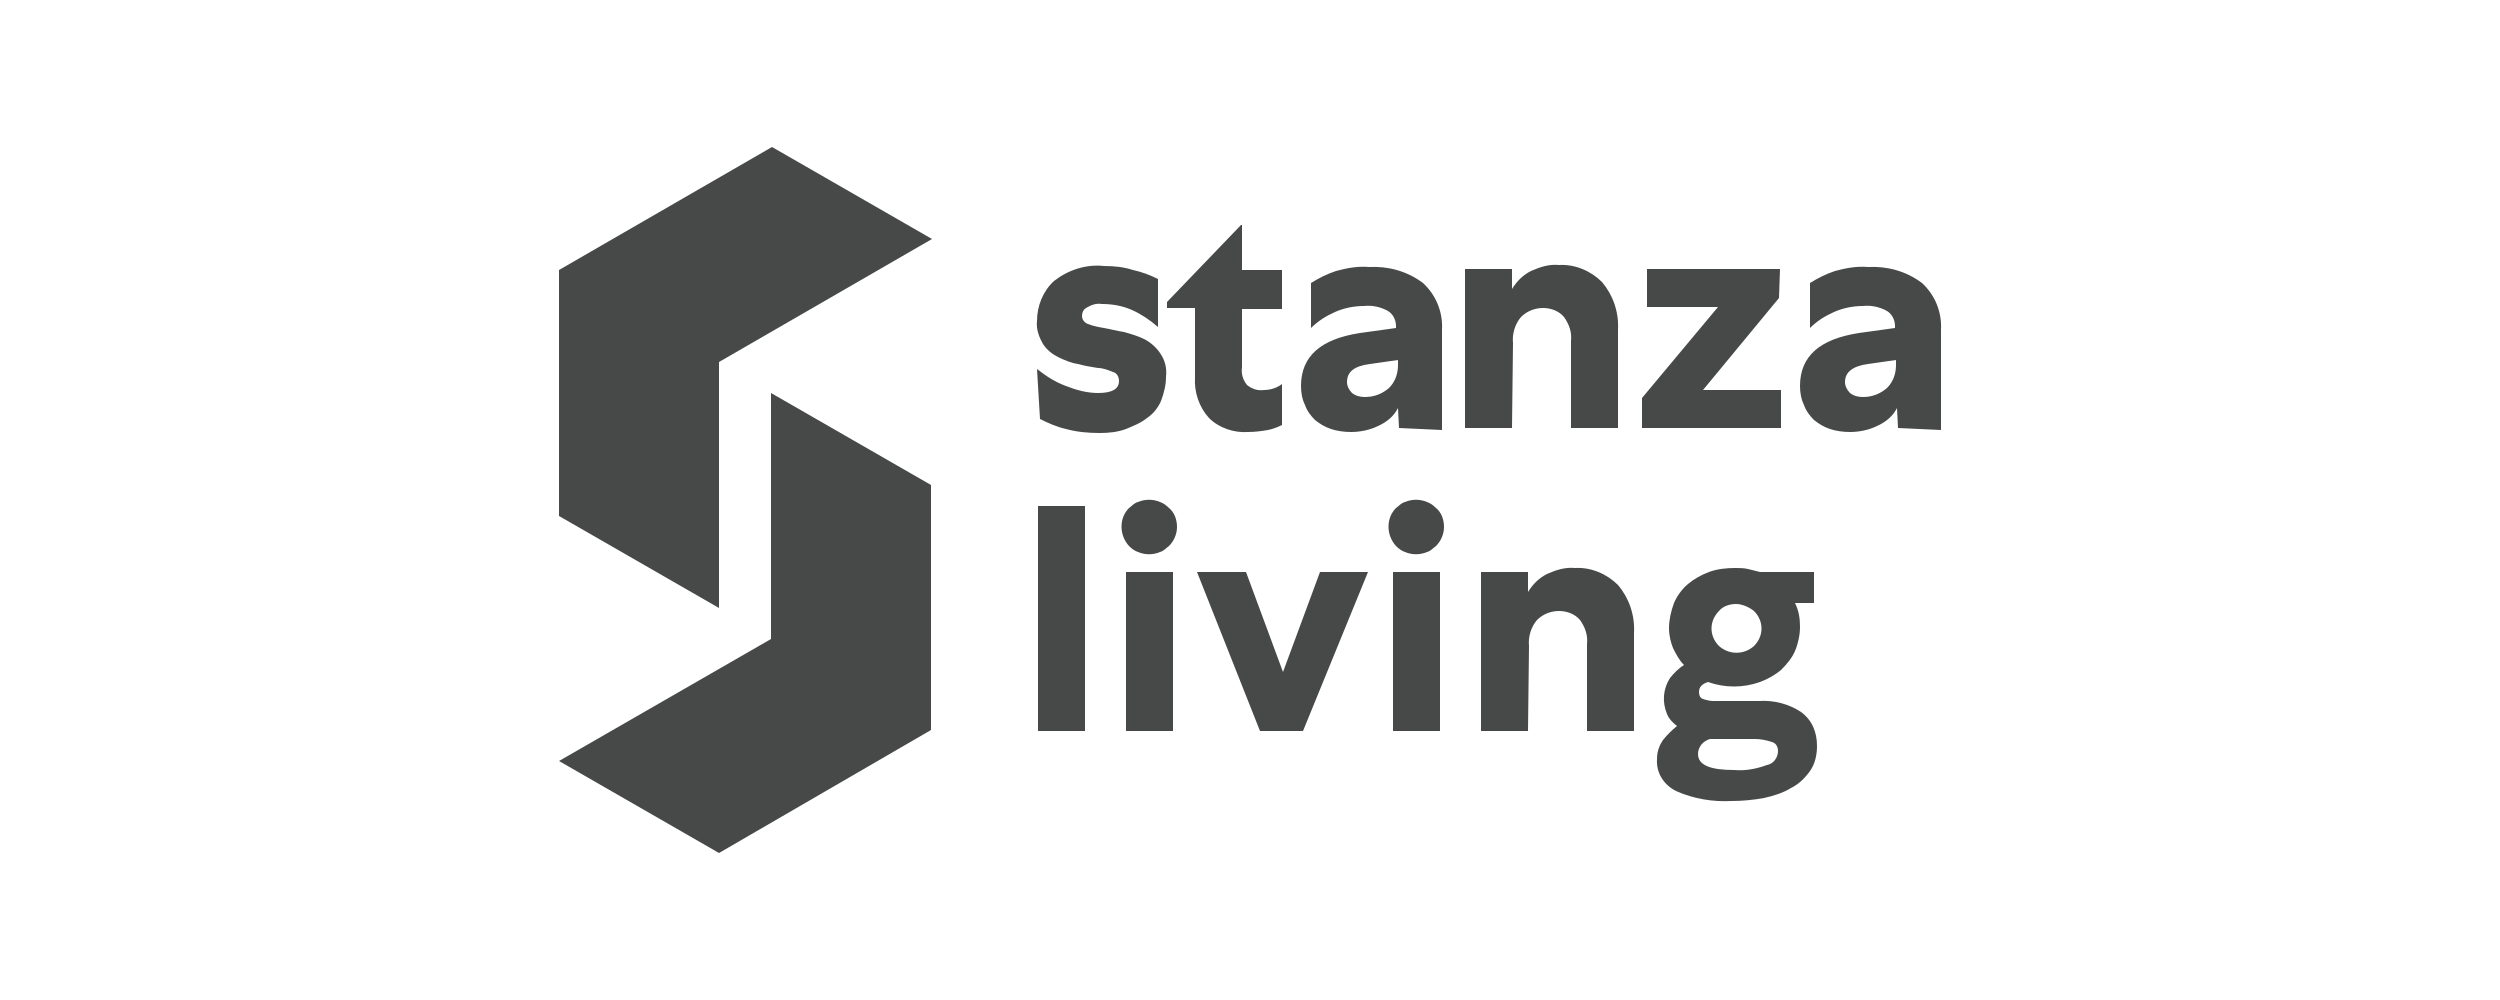 <?xml version="1.0" encoding="utf-8"?>
<!-- Generator: Adobe Illustrator 26.5.0, SVG Export Plug-In . SVG Version: 6.00 Build 0)  -->
<svg version="1.1" id="Stanza-living" xmlns="http://www.w3.org/2000/svg" xmlns:xlink="http://www.w3.org/1999/xlink" x="0px"
	 y="0px" viewBox="0 0 250 100" style="enable-background:new 0 0 250 100;" xml:space="preserve">
<style type="text/css">
	.st0{fill:#464948;}
</style>
<path id="Path_24613" class="st0" d="M71.9,36.2v24.6l-16-9.2V27l21.3-12.3l16,9.2L71.9,36.2z M93.1,73V48.5l-16-9.2v24.6L55.9,76.1
	l16,9.2L93.1,73z"/>
<path id="Path_24614" class="st0" d="M103.7,36.9c0.9,0.7,1.8,1.3,2.9,1.7c1,0.4,2.1,0.7,3.2,0.7c1.4,0,2.1-0.4,2.1-1.2
	c0-0.4-0.2-0.8-0.6-0.9c-0.5-0.2-1-0.4-1.5-0.4c-0.6-0.1-1.3-0.2-2-0.4c-0.7-0.1-1.4-0.4-2-0.7c-0.6-0.3-1.1-0.7-1.5-1.3
	c-0.4-0.7-0.7-1.5-0.6-2.3c0-1.5,0.6-3,1.7-4c1.4-1.1,3.2-1.7,5-1.5c1,0,2,0.1,2.9,0.4c0.9,0.2,1.7,0.5,2.5,0.9v4.8
	c-0.8-0.7-1.7-1.3-2.6-1.7c-0.9-0.4-1.9-0.6-3-0.6c-0.6-0.1-1.1,0.1-1.6,0.4c-0.3,0.2-0.4,0.5-0.4,0.8c0,0.4,0.3,0.7,0.6,0.8
	c0.5,0.2,1,0.3,1.6,0.4c0.6,0.1,1.3,0.3,2,0.4c0.7,0.2,1.4,0.4,2,0.7c0.6,0.3,1.2,0.8,1.6,1.4c0.5,0.7,0.7,1.5,0.6,2.4
	c0,0.8-0.2,1.6-0.5,2.4c-0.3,0.7-0.8,1.3-1.4,1.7c-0.6,0.5-1.4,0.8-2.1,1.1c-0.8,0.3-1.7,0.4-2.6,0.4c-1.2,0-2.3-0.1-3.4-0.4
	c-0.9-0.2-1.8-0.6-2.6-1L103.7,36.9L103.7,36.9z M116.7,30.8v-0.6l7.4-7.7h0.1v4.5h4v3.9h-4v5.8c-0.1,0.7,0.1,1.3,0.5,1.8
	c0.5,0.4,1.1,0.6,1.7,0.5c0.6,0,1.3-0.2,1.8-0.6v4.1c-0.4,0.2-0.9,0.4-1.4,0.5c-0.6,0.1-1.3,0.2-2,0.2c-1.4,0.1-2.9-0.4-3.9-1.4
	c-1-1.1-1.5-2.6-1.4-4.1v-6.9L116.7,30.8z M139.9,42.8l-0.1-2c-0.4,0.8-1.1,1.4-2,1.8c-0.8,0.4-1.8,0.6-2.7,0.6
	c-0.7,0-1.4-0.1-2-0.3c-0.6-0.2-1.1-0.5-1.6-0.9c-0.4-0.4-0.8-0.9-1-1.5c-0.3-0.6-0.4-1.3-0.4-1.9c0-3,2-4.7,5.9-5.3l3.6-0.5v-0.2
	c0-0.6-0.3-1.2-0.8-1.5c-0.7-0.4-1.6-0.6-2.4-0.5c-1,0-2,0.2-2.9,0.6c-0.9,0.4-1.7,0.9-2.4,1.6v-4.5c0.8-0.5,1.6-0.9,2.5-1.2
	c1.1-0.3,2.2-0.5,3.3-0.4c1.9-0.1,3.8,0.4,5.4,1.6c1.3,1.2,2,2.9,1.9,4.7v10L139.9,42.8L139.9,42.8z M134.7,38.2
	c0,0.4,0.2,0.8,0.5,1.1c0.4,0.3,0.8,0.4,1.3,0.4c0.9,0,1.7-0.3,2.4-0.9c0.6-0.6,0.9-1.4,0.9-2.3v-0.5l-2.8,0.4
	C135.4,36.6,134.7,37.2,134.7,38.2L134.7,38.2z M151.2,42.8h-4.7V26.9h4.7v2c0.5-0.8,1.1-1.4,1.9-1.8c0.9-0.4,1.8-0.7,2.8-0.6
	c1.6-0.1,3.2,0.6,4.3,1.7c1.1,1.3,1.7,3,1.6,4.8v9.8h-4.7v-8.7c0.1-0.9-0.2-1.7-0.7-2.4c-0.5-0.6-1.3-0.9-2.1-0.9
	c-0.8,0-1.6,0.3-2.2,0.9c-0.6,0.7-0.9,1.7-0.8,2.6L151.2,42.8L151.2,42.8z M177.9,29.8l-7.6,9.2h7.8v3.8h-13.9v-3l7.6-9.1h-7.1v-3.8
	h13.3L177.9,29.8z M189.8,42.8l-0.1-2c-0.4,0.8-1.1,1.4-2,1.8c-0.8,0.4-1.8,0.6-2.7,0.6c-0.7,0-1.4-0.1-2-0.3
	c-0.6-0.2-1.1-0.5-1.6-0.9c-0.4-0.4-0.8-0.9-1-1.5c-0.3-0.6-0.4-1.3-0.4-1.9c0-3,2-4.7,5.9-5.3l3.6-0.5v-0.2c0-0.6-0.3-1.2-0.8-1.5
	c-0.7-0.4-1.6-0.6-2.4-0.5c-1,0-2,0.2-2.9,0.6c-0.9,0.4-1.7,0.9-2.4,1.6v-4.5c0.8-0.5,1.6-0.9,2.5-1.2c1.1-0.3,2.2-0.5,3.3-0.4
	c1.9-0.1,3.8,0.4,5.4,1.6c1.3,1.2,2,2.9,1.9,4.7v10L189.8,42.8L189.8,42.8z M184.5,38.2c0,0.4,0.2,0.8,0.5,1.1
	c0.4,0.3,0.8,0.4,1.3,0.4c0.9,0,1.7-0.3,2.4-0.9c0.6-0.6,0.9-1.4,0.9-2.3v-0.5l-2.8,0.4C185.3,36.6,184.5,37.2,184.5,38.2
	L184.5,38.2z M108.5,50.6v22.5h-4.7V50.6H108.5z M117.7,52.7c0,0.7-0.3,1.4-0.8,1.9c-0.3,0.2-0.5,0.5-0.9,0.6
	c-0.7,0.3-1.5,0.3-2.2,0c-0.3-0.1-0.6-0.3-0.9-0.6c-1-1.1-1-2.8,0-3.8c0.3-0.2,0.5-0.5,0.9-0.6c0.7-0.3,1.5-0.3,2.2,0
	c0.3,0.1,0.6,0.3,0.9,0.6C117.4,51.2,117.7,51.9,117.7,52.7L117.7,52.7z M112.6,73.1V57.2h4.7v15.9L112.6,73.1z M119.7,57.2h4.9
	l3.7,10l3.7-10h4.8l-6.5,15.9h-4.3L119.7,57.2z M144.4,52.7c0,0.7-0.3,1.4-0.8,1.9c-0.3,0.2-0.5,0.5-0.9,0.6c-0.7,0.3-1.5,0.3-2.2,0
	c-0.3-0.1-0.6-0.3-0.9-0.6c-1-1.1-1-2.8,0-3.8c0.3-0.2,0.5-0.5,0.9-0.6c0.7-0.3,1.5-0.3,2.2,0c0.3,0.1,0.6,0.3,0.9,0.6
	C144.1,51.2,144.4,51.9,144.4,52.7L144.4,52.7z M139.3,73.1V57.2h4.7v15.9L139.3,73.1z M152.8,73.1h-4.7V57.2h4.7v2
	c0.5-0.8,1.1-1.4,1.9-1.8c0.9-0.4,1.8-0.7,2.8-0.6c1.6-0.1,3.2,0.6,4.3,1.7c1.1,1.3,1.7,3,1.6,4.8v9.8h-4.7v-8.7
	c0.1-0.9-0.2-1.7-0.7-2.4c-0.5-0.6-1.3-0.9-2.1-0.9c-0.8,0-1.6,0.3-2.2,0.9c-0.6,0.7-0.9,1.7-0.8,2.6L152.8,73.1z M166.9,62.8
	c0-0.8,0.2-1.7,0.5-2.5c0.3-0.7,0.8-1.4,1.4-1.9c0.6-0.5,1.3-0.9,2.1-1.2c0.8-0.3,1.7-0.4,2.6-0.4c0.4,0,0.9,0,1.3,0.1
	c0.4,0.1,0.8,0.2,1.2,0.3h5.4v3.1h-1.9c0.4,0.8,0.5,1.6,0.5,2.4c0,0.8-0.2,1.7-0.5,2.4c-0.3,0.7-0.8,1.3-1.4,1.9
	c-0.6,0.5-1.3,0.9-2.1,1.2c-1.7,0.6-3.5,0.6-5.2,0c-0.6,0.2-0.9,0.5-0.9,1c0,0.3,0.1,0.6,0.4,0.7c0.3,0.1,0.7,0.2,1,0.2h4.6
	c1.5-0.1,3,0.3,4.2,1.1c1.1,0.8,1.6,2,1.6,3.4c0,0.9-0.2,1.8-0.7,2.5c-0.5,0.7-1.1,1.3-1.9,1.7c-0.8,0.5-1.8,0.8-2.7,1
	c-1.1,0.2-2.2,0.3-3.2,0.3c-1.9,0.1-3.8-0.2-5.6-1c-1.2-0.6-2-1.8-1.9-3.2c0-0.7,0.2-1.3,0.6-1.9c0.4-0.5,0.9-1,1.4-1.4
	c-0.4-0.3-0.8-0.7-1-1.2c-0.5-1.2-0.4-2.5,0.3-3.6c0.4-0.5,0.9-1,1.4-1.3c-0.5-0.5-0.8-1.1-1.1-1.7
	C167.1,64.3,166.9,63.6,166.9,62.8L166.9,62.8z M177.8,75.1c0-0.4-0.2-0.8-0.6-0.9c-0.6-0.2-1.2-0.3-1.7-0.3h-4.5
	c-0.7,0.2-1.2,0.8-1.2,1.5c0,1.1,1.2,1.6,3.6,1.6c1.1,0.1,2.2-0.1,3.3-0.5C177.3,76.4,177.8,75.8,177.8,75.1L177.8,75.1z
	 M173.6,60.4c-0.6,0-1.3,0.2-1.7,0.7c-1,1-1,2.5,0,3.5c0,0,0,0,0,0c1,0.9,2.5,0.9,3.5,0c1-1,1-2.5,0-3.5c0,0,0,0,0,0
	C174.9,60.7,174.2,60.4,173.6,60.4L173.6,60.4z"/>
</svg>
